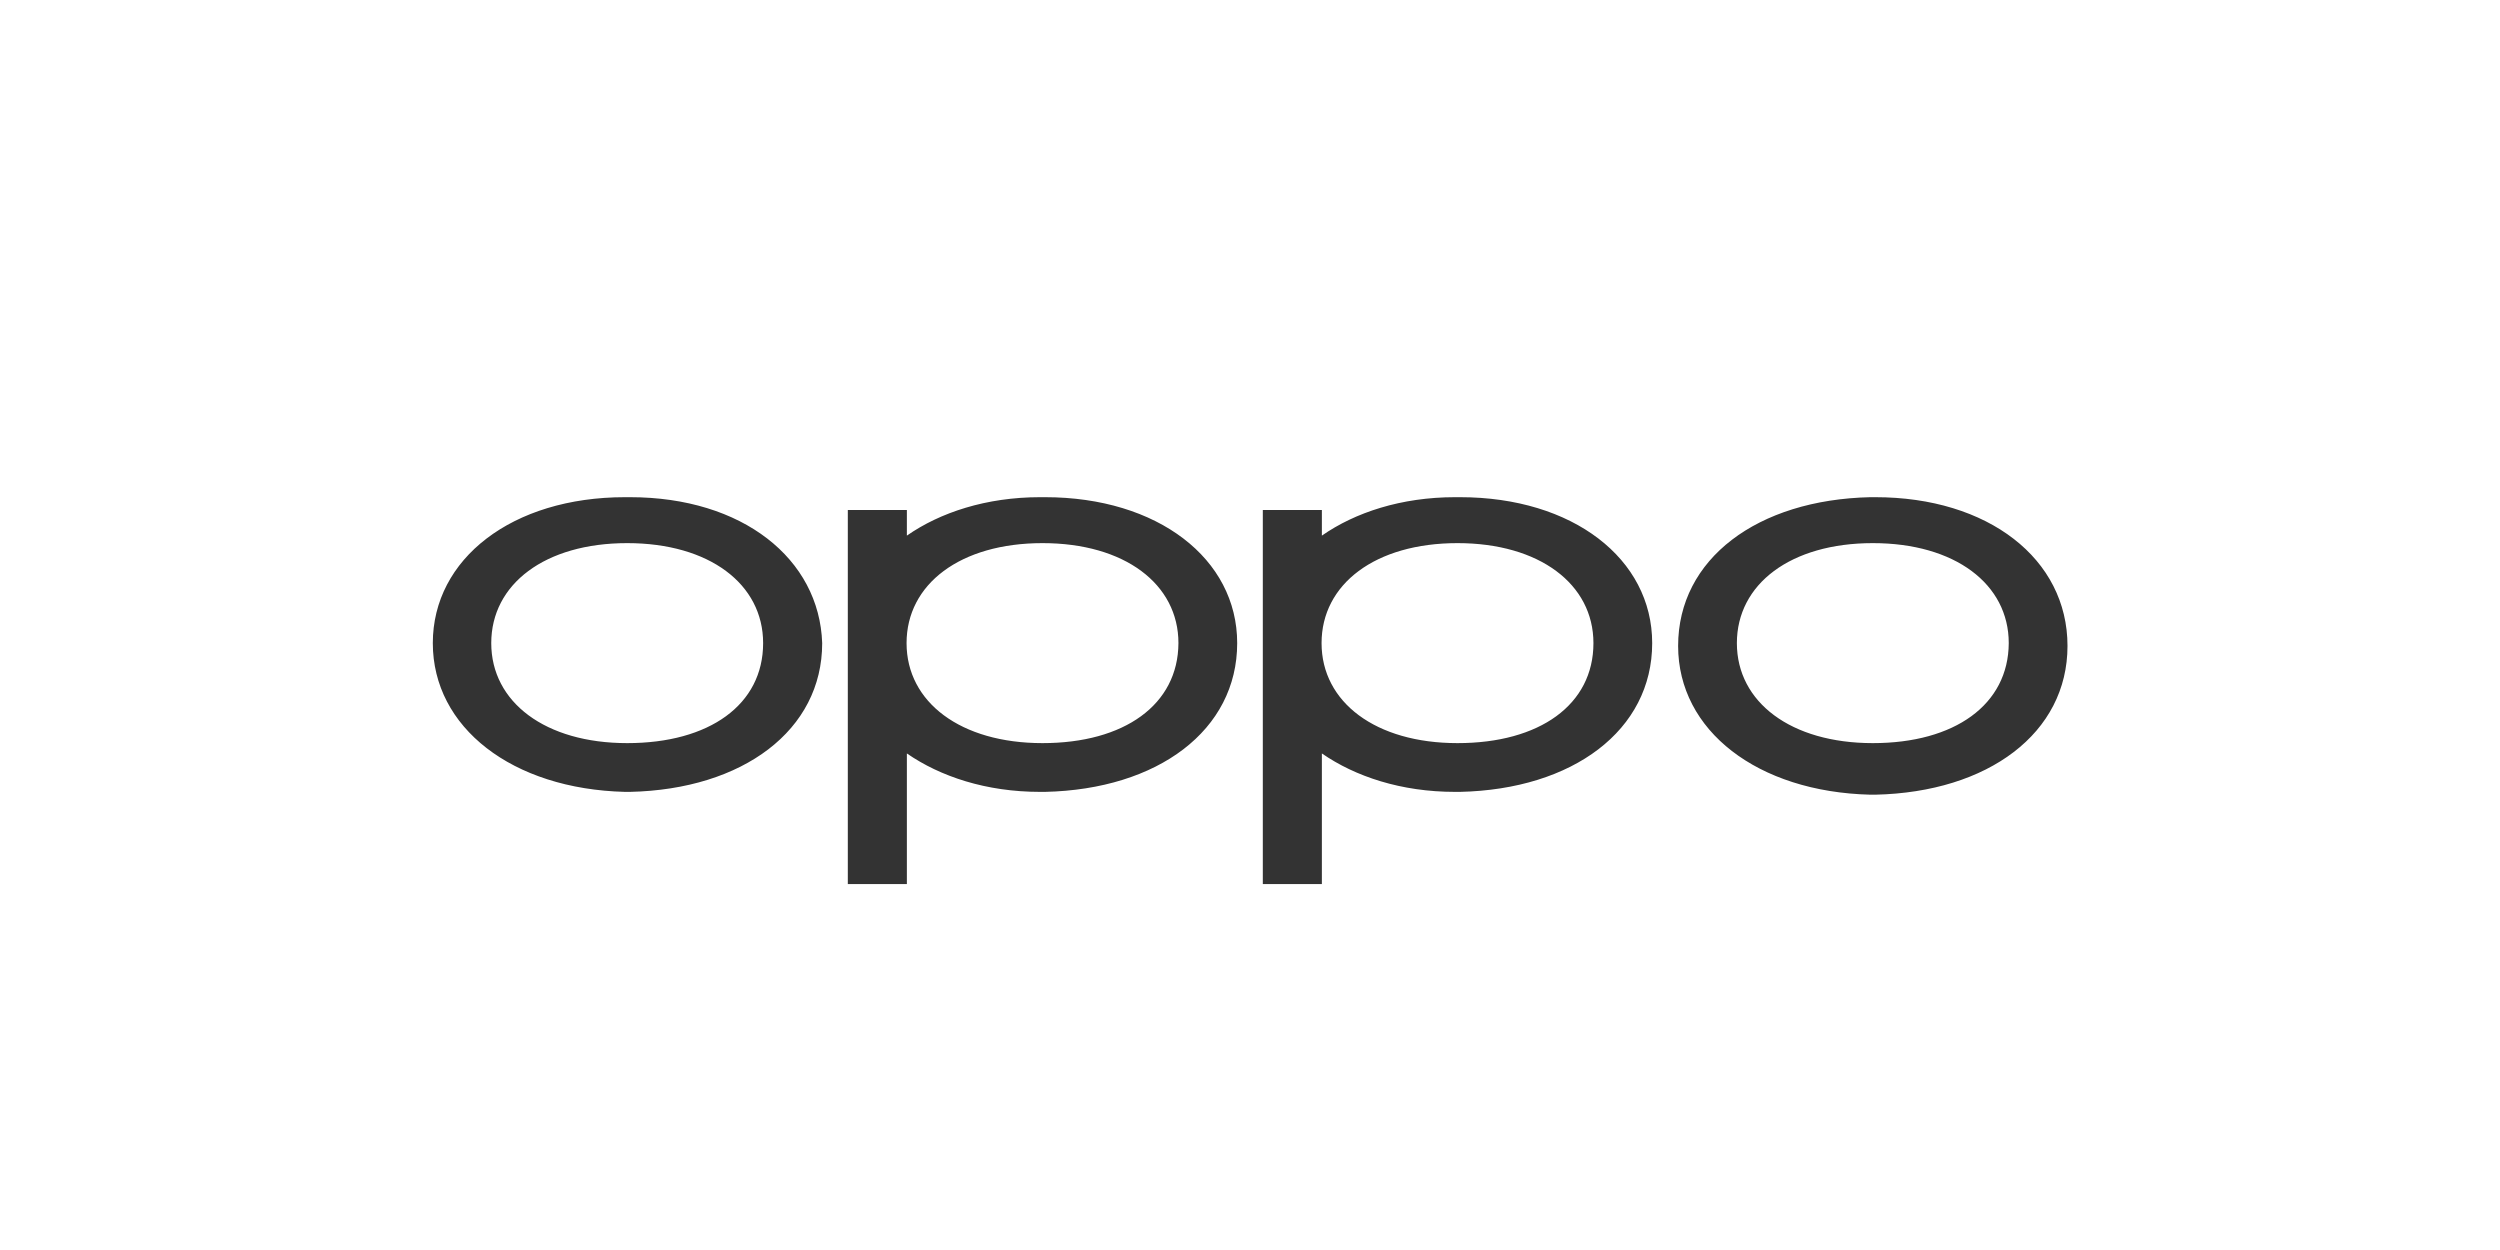 <?xml version="1.0" encoding="UTF-8"?> <svg xmlns="http://www.w3.org/2000/svg" xmlns:xlink="http://www.w3.org/1999/xlink" version="1.1" id="Layer_1" x="0px" y="0px" viewBox="0 0 800 400" style="enable-background:new 0 0 800 400;" xml:space="preserve"> <style type="text/css"> .st0{fill:#333333;} .st1{fill-rule:evenodd;clip-rule:evenodd;fill:#333333;} </style> <g> <path class="st1" d="M334.4,159.1L334.4,159.1h-1.6c-17.2,0-32,4.9-42.6,12.3v-8.2h-18.9v119.7h18.9v-41.8 c10.7,7.4,25.4,12.3,42.6,12.3h1.6c36.1-0.8,61.5-19.7,61.5-47.6C395.9,178.8,370.5,159.1,334.4,159.1L334.4,159.1z M333.6,237.8 L333.6,237.8c-26.2,0-43.5-13.1-43.5-32s17.2-32,43.5-32s43.5,13.1,43.5,32C377,225.5,359.8,237.8,333.6,237.8z M467.2,159.1 L467.2,159.1h-1.6c-17.2,0-32,4.9-42.6,12.3v-8.2h-18.9v119.7H423v-41.8c10.7,7.4,25.4,12.3,42.6,12.3h1.6 c36.1-0.8,61.5-19.7,61.5-47.6C528.7,178.8,503.3,159.1,467.2,159.1L467.2,159.1z M466.4,237.8L466.4,237.8 c-26.2,0-43.5-13.1-43.5-32s17.2-32,43.5-32c26.2,0,43.5,13.1,43.5,32C509.9,225.5,492.7,237.8,466.4,237.8L466.4,237.8z M600.1,159.1L600.1,159.1h-1.6c-36.1,0.8-61.5,19.7-61.5,47.6c0,27.1,25.4,46.7,61.5,47.6h1.6c36.1-0.8,61.5-19.7,61.5-47.6 S636.2,159.1,600.1,159.1L600.1,159.1z M599.3,237.8L599.3,237.8c-26.2,0-43.5-13.1-43.5-32s17.2-32,43.5-32s43.5,13.1,43.5,32 C642.7,225.5,625.5,237.8,599.3,237.8L599.3,237.8z M201.6,159.1L201.6,159.1h-1.6c-36.1,0-61.5,19.7-61.5,46.7 s25.4,46.7,61.5,47.6h1.6c36.1-0.8,61.5-19.7,61.5-47.6C262.2,178.8,237.6,159.1,201.6,159.1L201.6,159.1z M200.7,237.8 L200.7,237.8c-26.2,0-43.5-13.1-43.5-32s17.2-32,43.5-32s43.5,13.1,43.5,32C244.2,225.5,227,237.8,200.7,237.8L200.7,237.8z"></path> </g> </svg> 